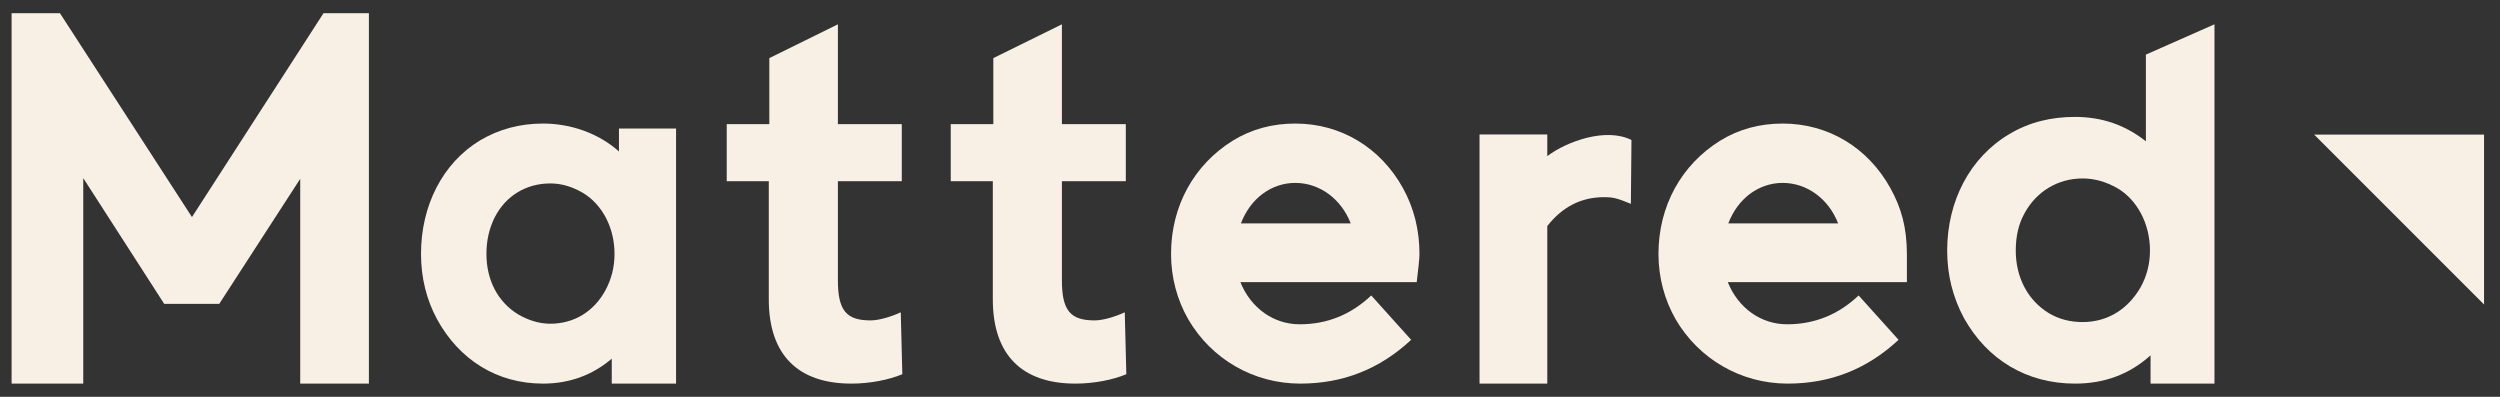 <?xml version="1.0" encoding="UTF-8"?>
<svg xmlns="http://www.w3.org/2000/svg" width="126" height="20" viewBox="0 0 126 20" fill="none">
  <rect x="0" y="0" width="126" height="20" fill="#333333" stroke="none"/>
  <g clip-path="url(#clip0_2019_4160)">
    <path d="M0.584 19.334V0.666H3.022L9.675 10.94L16.304 0.666H18.592V19.334H15.131V9.012L11.05 15.315H8.276L4.196 8.977V19.334H0.584Z" fill="#F8F0E5"></path>
    <path d="M27.73 9.245C28.317 9.245 28.848 9.413 29.379 9.721C30.357 10.307 30.972 11.481 30.972 12.795C30.972 13.493 30.804 14.08 30.525 14.611C29.938 15.701 28.932 16.316 27.73 16.316C27.143 16.316 26.584 16.12 26.109 15.841C25.103 15.226 24.516 14.136 24.516 12.795C24.516 12.124 24.656 11.509 24.936 10.95C25.494 9.86 26.529 9.245 27.73 9.245ZM30.832 19.334H34.074V6.479H31.196V7.634C30.162 6.712 28.764 6.227 27.367 6.227C26.221 6.227 25.159 6.507 24.209 7.066C22.308 8.211 21.219 10.363 21.219 12.795C21.219 13.996 21.498 15.114 22.029 16.093C23.147 18.133 25.047 19.334 27.367 19.334C28.68 19.334 29.854 18.915 30.832 18.077V19.334Z" fill="#F8F0E5"></path>
    <path d="M45.398 15.739C44.927 15.962 44.298 16.148 43.879 16.148C42.675 16.148 42.23 15.673 42.23 14.136V9.134H45.45V6.255H42.23V1.225L38.774 2.929V6.255H36.627V9.134H38.747V15.086C38.747 17.881 40.214 19.334 42.91 19.334C43.853 19.334 44.822 19.139 45.477 18.859L45.398 15.739Z" fill="#F8F0E5"></path>
    <path d="M56.688 15.739C56.217 15.962 55.589 16.148 55.17 16.148C53.965 16.148 53.52 15.673 53.52 14.136V9.134H56.741V6.255H53.52V1.225L50.064 2.929V6.255H47.917V9.134H50.038V15.086C50.038 17.881 51.504 19.334 54.201 19.334C55.144 19.334 56.112 19.139 56.767 18.859L56.688 15.739Z" fill="#F8F0E5"></path>
    <path d="M62.543 11.258C63.018 10 64.08 9.218 65.281 9.218C66.511 9.218 67.601 10.028 68.076 11.258H62.543ZM71.402 14.22C71.486 13.521 71.541 13.046 71.541 12.795C71.541 11.593 71.262 10.475 70.703 9.469C69.585 7.457 67.601 6.227 65.281 6.227C64.136 6.227 63.074 6.507 62.124 7.094C60.195 8.295 59.021 10.363 59.021 12.795C59.021 13.996 59.329 15.114 59.888 16.093C61.061 18.105 63.185 19.334 65.533 19.334C67.685 19.334 69.529 18.608 71.122 17.127L69.11 14.891C68.076 15.869 66.874 16.344 65.505 16.344C64.192 16.344 63.046 15.534 62.515 14.22H71.402Z" fill="#F8F0E5"></path>
    <path d="M80.843 9.937C81.243 9.937 81.458 9.965 82.196 10.273L82.226 7.057C80.961 6.417 78.993 7.108 77.983 7.868V6.777H74.569V19.334H77.983V11.392C78.752 10.413 79.705 9.937 80.843 9.937Z" fill="#F8F0E5"></path>
    <path d="M87.108 11.258C87.583 10 88.645 9.218 89.847 9.218C91.077 9.218 92.166 10.028 92.641 11.258H87.108ZM96.107 14.22C96.107 14.22 96.109 13.354 96.107 12.795C96.103 11.455 95.827 10.475 95.269 9.469C94.15 7.457 92.166 6.227 89.847 6.227C88.701 6.227 87.639 6.507 86.689 7.094C84.761 8.295 83.587 10.363 83.587 12.795C83.587 13.996 83.894 15.114 84.453 16.093C85.627 18.105 87.751 19.334 90.098 19.334C92.25 19.334 94.095 18.608 95.688 17.127L93.675 14.891C92.641 15.869 91.44 16.344 90.07 16.344C88.757 16.344 87.611 15.534 87.08 14.22H96.107Z" fill="#F8F0E5"></path>
    <path d="M104.961 8.994C105.577 8.994 106.133 9.162 106.689 9.469C107.714 10.056 108.359 11.286 108.359 12.627C108.359 13.326 108.183 13.941 107.89 14.472C107.246 15.589 106.221 16.232 104.961 16.232C104.347 16.232 103.79 16.093 103.263 15.785C102.209 15.142 101.594 13.996 101.594 12.627C101.594 11.9 101.74 11.286 102.033 10.755C102.619 9.665 103.702 8.994 104.961 8.994ZM108.388 19.334H111.609V1.225L108.153 2.752V7.122C107.128 6.311 105.957 5.892 104.581 5.892C103.41 5.892 102.297 6.143 101.272 6.758C99.281 7.932 98.138 10.14 98.138 12.627C98.138 13.885 98.431 15.003 98.987 16.037C100.159 18.133 102.15 19.334 104.581 19.334C106.074 19.334 107.333 18.859 108.388 17.909V19.334Z" fill="#F8F0E5"></path>
    <path d="M116.632 6.783H125.196V15.347L116.632 6.783Z" fill="#F8F0E5"></path>
  </g>
  <defs>
    <clipPath id="clip0_2019_4160">
      <rect width="124.613" height="18.669" fill="white" transform="translate(0.584 0.666)"></rect>
    </clipPath>
  </defs>
</svg>
